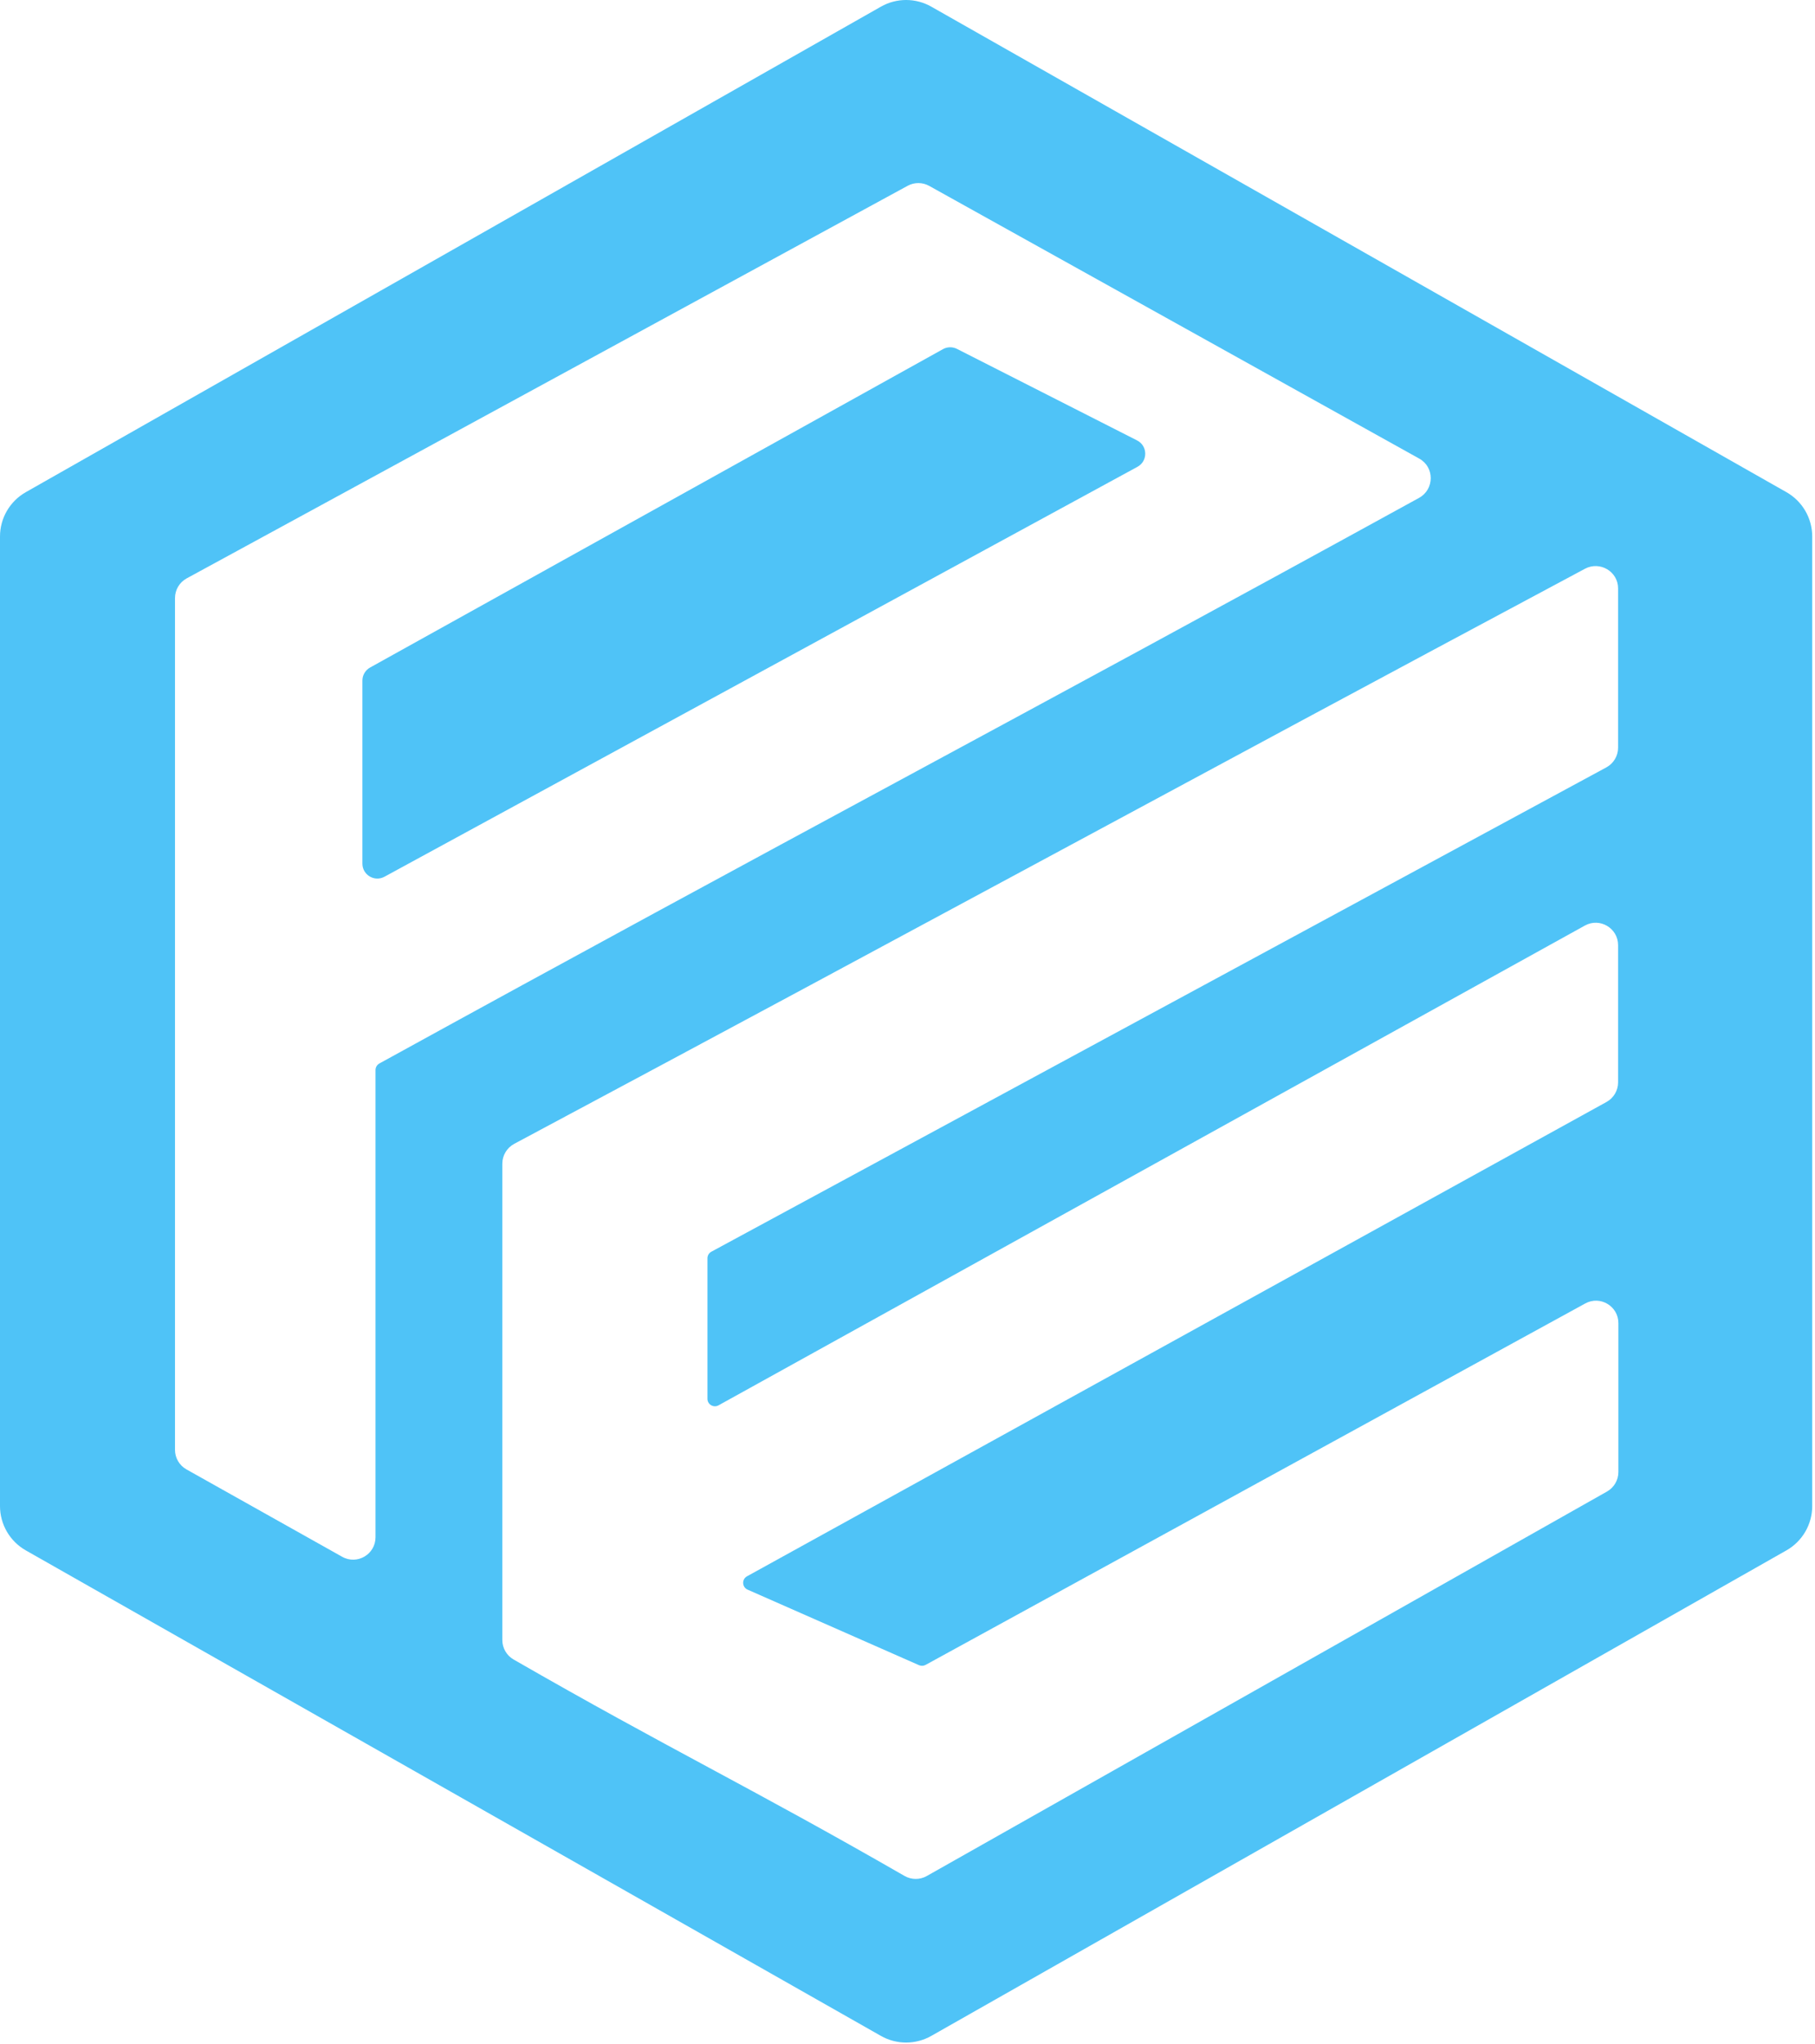 <svg width="357" height="402" viewBox="0 0 357 402" fill="none" xmlns="http://www.w3.org/2000/svg">
<path d="M173.278 1.307C176.347 -0.436 180.106 -0.435 183.175 1.307L351.379 96.793C354.516 98.573 356.454 101.902 356.454 105.509V296.189C356.454 299.796 354.516 303.125 351.379 304.906L183.175 400.392C180.106 402.134 176.347 402.135 173.278 400.392L5.074 304.906C1.938 303.125 0 299.796 0 296.189V105.509C0 101.902 1.938 98.574 5.074 96.793L173.278 1.307ZM318.268 115.717C318.268 112.363 314.665 110.299 311.76 111.851C269.884 134.231 238.398 151.197 206.798 168.223C175.198 185.248 143.483 202.333 101.15 224.95C99.729 225.71 98.804 227.206 98.804 228.843V322.545C98.804 324.124 99.66 325.582 101.019 326.363C116.174 335.084 127.842 341.378 139.496 347.663C151.148 353.947 162.787 360.224 177.907 368.926C179.249 369.698 180.92 369.721 182.283 368.951L316.09 293.332C317.471 292.551 318.325 291.087 318.325 289.5V260.205C318.325 256.86 314.742 254.738 311.809 256.345L182.061 327.426C181.661 327.644 181.182 327.665 180.765 327.481L147.051 312.629C145.94 312.139 145.87 310.589 146.934 310.002L315.992 216.719C317.396 215.944 318.268 214.467 318.268 212.864V185.879C318.268 182.525 314.667 180.403 311.733 182.027L141.329 276.38C140.351 276.921 139.152 276.214 139.151 275.097V247.457C139.151 246.918 139.446 246.422 139.92 246.166L315.96 150.917C317.381 150.148 318.268 148.662 318.268 147.046V115.717ZM182.772 36.56C181.454 35.827 179.852 35.82 178.527 36.541L36.718 113.748C35.302 114.519 34.421 116.002 34.421 117.614V285.136C34.421 286.727 35.28 288.195 36.668 288.974L67.306 306.166C70.24 307.812 73.861 305.692 73.861 302.327V210.432C73.861 209.906 74.16 209.4 74.638 209.138C114.104 187.434 145.692 170.361 177.182 153.348C208.671 136.334 240.062 119.378 279.125 97.912C282.138 96.256 282.21 91.891 279.167 90.197L182.772 36.56Z" fill="#4FC3F7"/>
<path d="M185.475 68.666L72.792 131.279C71.861 131.797 71.283 132.778 71.283 133.844V169.846C71.283 172.072 73.665 173.488 75.621 172.423L223.729 91.807C225.804 90.678 225.762 87.684 223.655 86.614L188.23 68.615C187.36 68.173 186.328 68.192 185.475 68.666Z" fill="#4FC3F7"/>
</svg>
